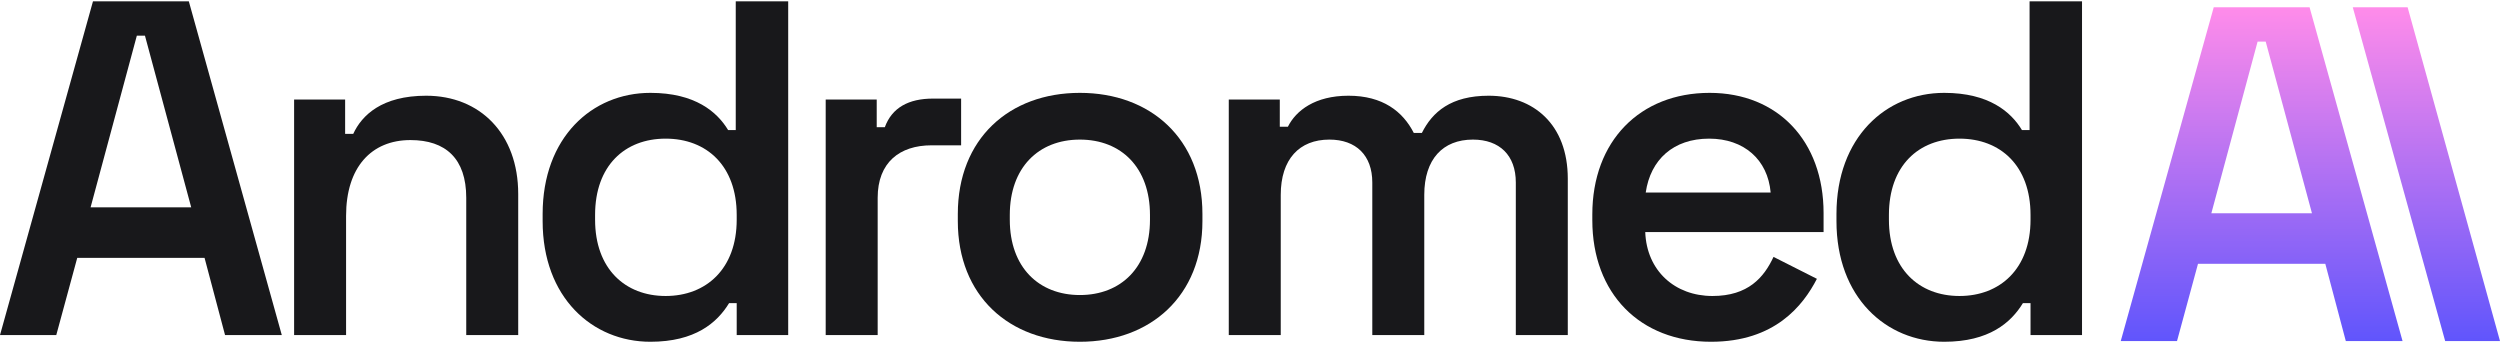 <?xml version="1.0" encoding="utf-8"?>
<svg xmlns="http://www.w3.org/2000/svg" fill="none" height="75" viewBox="0 0 542 75" width="542">
<path d="M421.508 74.094C408.897 74.094 398.146 64.48 398.146 47.941V46.39C398.146 29.85 408.793 20.133 421.508 20.133C431.225 20.133 435.98 24.268 438.358 28.196H440.012V0.286H451.383V72.647H440.219V65.721H438.565C435.98 69.959 431.225 74.094 421.508 74.094ZM424.816 64.17C433.603 64.17 440.219 58.278 440.219 47.631V46.597C440.219 35.949 433.706 30.057 424.816 30.057C415.926 30.057 409.517 35.949 409.517 46.597V47.631C409.517 58.278 416.029 64.17 424.816 64.17Z" fill="#18181B"/>
<path d="M370.955 74.094C355.552 74.094 345.215 63.654 345.215 47.734V46.494C345.215 30.574 355.552 20.133 370.645 20.133C385.427 20.133 395.351 30.574 395.351 46.184V50.318H356.69C357 58.692 363.099 64.171 371.265 64.171C379.018 64.171 382.43 60.139 384.497 55.694L393.904 60.449C390.906 66.238 384.807 74.094 370.955 74.094ZM356.793 41.738H383.877C383.257 34.606 378.088 30.057 370.542 30.057C362.789 30.057 357.827 34.606 356.793 41.738Z" fill="#18181B"/>
<path d="M277.666 72.647H266.398V21.581H277.459V27.473H279.217C280.974 23.958 285.109 20.753 292.345 20.753C299.788 20.753 304.13 24.165 306.507 28.817H308.265C310.539 24.268 314.57 20.753 322.737 20.753C332.454 20.753 339.897 26.956 339.897 38.74V72.647H328.629V39.567C328.629 33.675 325.115 30.264 319.326 30.264C312.813 30.264 308.782 34.502 308.782 42.255V72.647H297.514V39.567C297.514 33.675 293.999 30.264 288.21 30.264C281.698 30.264 277.666 34.502 277.666 42.255V72.647Z" fill="#18181B"/>
<path d="M234.119 74.094C218.82 74.094 207.655 64.171 207.655 47.941V46.39C207.655 30.057 218.82 20.133 234.119 20.133C249.418 20.133 260.686 30.057 260.686 46.39V47.941C260.686 64.171 249.418 74.094 234.119 74.094ZM234.119 63.964C243.009 63.964 249.315 57.968 249.315 47.631V46.597C249.315 36.363 243.112 30.264 234.119 30.264C225.125 30.264 218.923 36.363 218.923 46.597V47.631C218.923 57.968 225.229 63.964 234.119 63.964Z" fill="#18181B"/>
<path d="M190.279 72.647H179.011V21.581H190.072V27.576H191.83C193.38 23.338 196.998 21.374 202.27 21.374H208.37V31.504H201.96C195.034 31.504 190.279 35.226 190.279 42.875V72.647Z" fill="#18181B"/>
<path d="M141.006 74.094C128.395 74.094 117.644 64.48 117.644 47.941V46.39C117.644 29.85 128.292 20.133 141.006 20.133C150.724 20.133 155.479 24.268 157.856 28.196H159.51V0.286H170.881V72.647H159.717V65.721H158.063C155.479 69.959 150.724 74.094 141.006 74.094ZM144.314 64.17C153.101 64.17 159.717 58.278 159.717 47.631V46.597C159.717 35.949 153.205 30.057 144.314 30.057C135.424 30.057 129.015 35.949 129.015 46.597V47.631C129.015 58.278 135.528 64.17 144.314 64.17Z" fill="#18181B"/>
<path d="M75.03 72.647H63.763V21.581H74.824V29.023H76.581C78.442 24.992 82.783 20.753 92.397 20.753C104.078 20.753 112.348 29.023 112.348 42.048V72.647H101.081V42.875C101.081 34.399 96.635 30.367 88.986 30.367C80.509 30.367 75.03 36.26 75.03 46.804V72.647Z" fill="#18181B"/>
<path d="M12.198 72.647H0L20.158 0.286H40.936L61.094 72.647H48.792L44.347 55.901H16.747L12.198 72.647ZM29.668 7.729L19.641 44.943H41.453L31.425 7.729H29.668Z" fill="#18181B"/>
<path d="M542 73.939H530.112L510.083 1.578H521.971L542 73.939Z" fill="url(#paint0_linear_65_74)"/>
<path d="M471.977 73.939H459.779L479.937 1.578H500.715L520.873 73.939H508.572L504.127 57.193H476.526L471.977 73.939ZM489.447 9.021L479.42 46.235H501.232L491.205 9.021H489.447Z" fill="url(#paint1_linear_65_74)"/>
<defs>
<linearGradient gradientUnits="userSpaceOnUse" id="paint0_linear_65_74" x1="526.042" x2="526.042" y1="1.578" y2="73.939">
<stop stop-color="#FF8CEA"/>
<stop offset="1" stop-color="#6055FC"/>
</linearGradient>
<linearGradient gradientUnits="userSpaceOnUse" id="paint1_linear_65_74" x1="490.326" x2="490.326" y1="1.578" y2="73.939">
<stop stop-color="#FF8CEA"/>
<stop offset="1" stop-color="#6055FC"/>
</linearGradient>
</defs>
</svg>